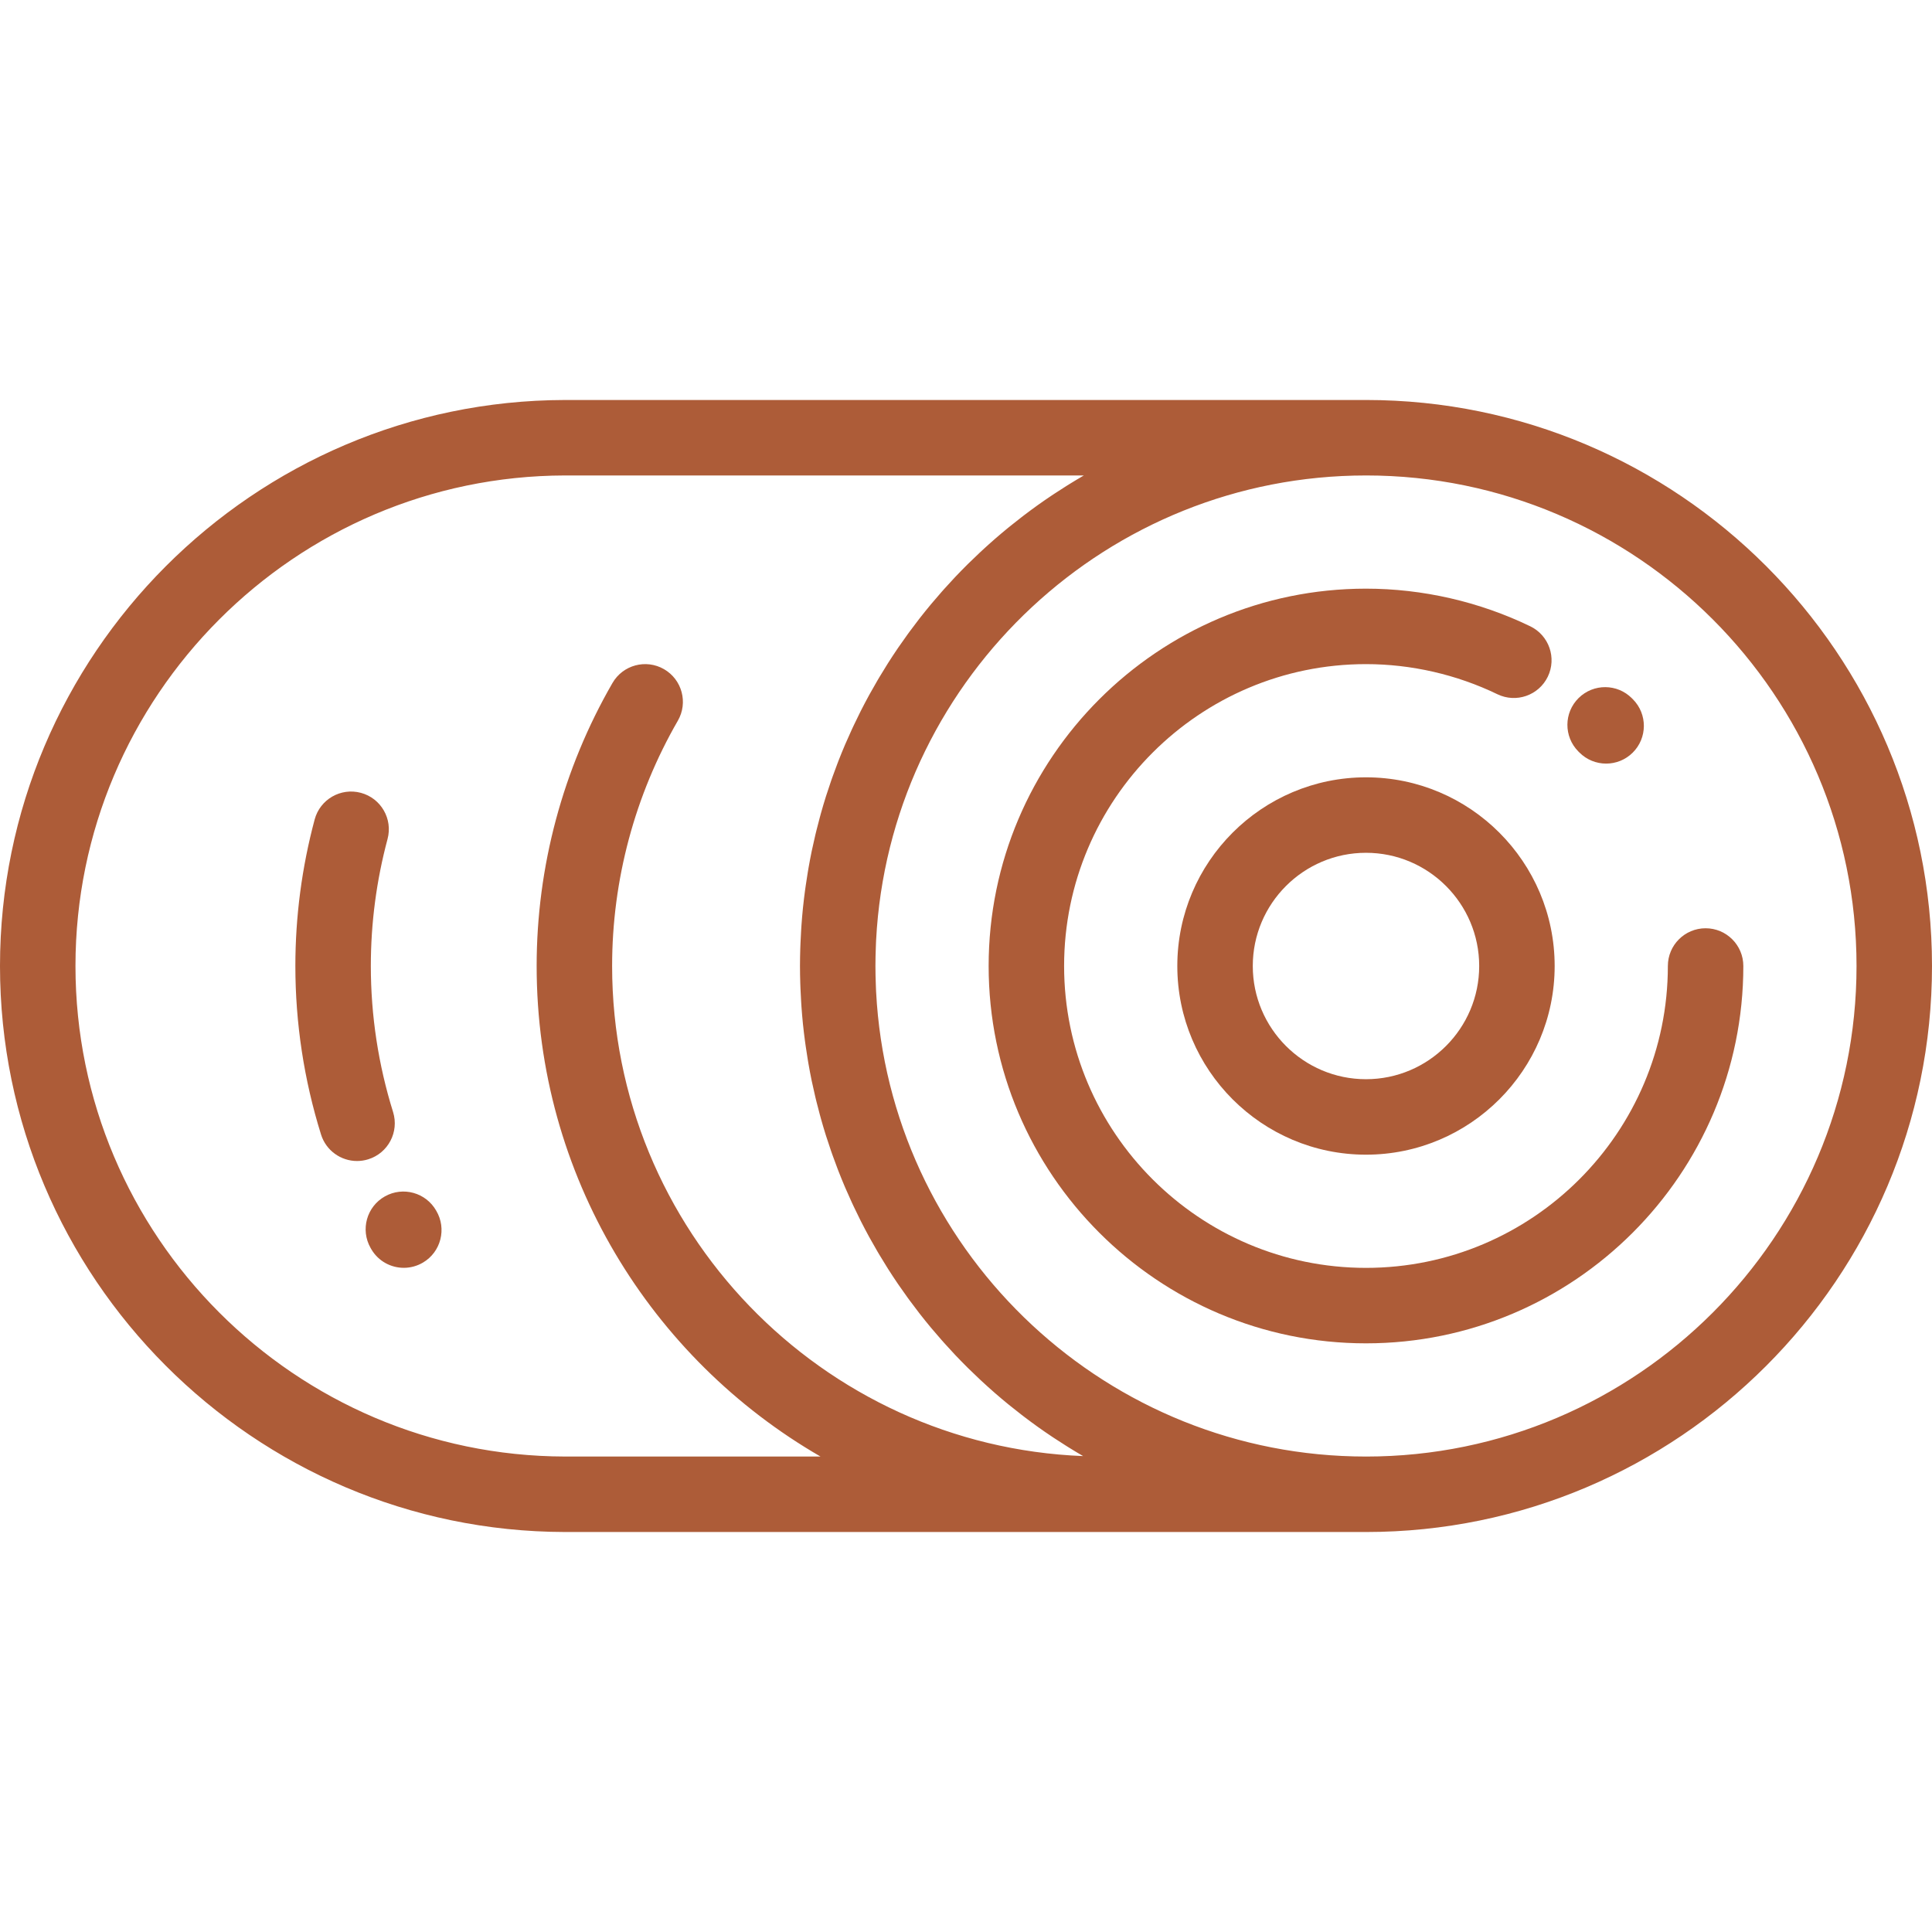<?xml version="1.0" encoding="UTF-8"?> <!-- Generator: Adobe Illustrator 19.0.0, SVG Export Plug-In . SVG Version: 6.00 Build 0) --> <svg xmlns="http://www.w3.org/2000/svg" xmlns:xlink="http://www.w3.org/1999/xlink" version="1.1" id="Capa_1" x="0px" y="0px" viewBox="0 0 512.002 512.002" style="enable-background:new 0 0 512.002 512.002;" xml:space="preserve" fill="#ad5c38"> <g> <g> <path d="M362.002,106c-0.052,0-0.103,0.002-0.153,0.002h-211.7c-0.118-0.002-0.237,0-0.355,0.002h-0.099 C67.152,106.17,0,173.457,0,256s67.152,149.834,149.715,150h212.134c0.051,0,0.102,0.002,0.153,0.002 c82.71,0,150-67.291,150-150.002C512.002,173.291,444.712,106,362.002,106z M175.975,177.34c-4.784-2.762-10.898-1.121-13.66,3.66 c-13.148,22.771-20.097,48.707-20.097,75c0,55.503,30.302,104.059,75.229,130h-67.395l-0.317-0.002 C78.199,385.855,20,327.539,20,256c0-71.535,58.199-129.853,129.715-129.998h0.263c0.014,0,0.029,0,0.045,0h137.206 c-1.282,0.74-2.548,1.504-3.806,2.281c-0.283,0.174-0.564,0.352-0.847,0.528c-1.054,0.661-2.1,1.334-3.136,2.02 c-0.225,0.148-0.45,0.294-0.674,0.444c-1.268,0.85-2.525,1.714-3.766,2.601c-0.016,0.011-0.03,0.023-0.045,0.032 c-1.189,0.85-2.361,1.721-3.524,2.605c-0.25,0.189-0.498,0.382-0.746,0.573c-1.016,0.781-2.021,1.574-3.015,2.38 c-0.176,0.143-0.354,0.282-0.528,0.426c-1.187,0.972-2.359,1.958-3.516,2.965c-0.038,0.034-0.076,0.068-0.114,0.102 c-1.078,0.941-2.139,1.898-3.189,2.868c-0.225,0.208-0.448,0.416-0.672,0.625c-0.956,0.894-1.9,1.799-2.832,2.717 c-0.137,0.135-0.277,0.268-0.414,0.404c-1.09,1.081-2.164,2.178-3.221,3.292c-0.064,0.067-0.127,0.138-0.191,0.205 c-0.956,1.012-1.895,2.038-2.823,3.076c-0.204,0.228-0.407,0.457-0.609,0.687c-0.882,0.998-1.752,2.008-2.607,3.029 c-0.105,0.126-0.212,0.25-0.317,0.376c-0.981,1.181-1.946,2.376-2.892,3.586c-0.085,0.108-0.167,0.22-0.251,0.328 c-0.829,1.066-1.642,2.145-2.442,3.235c-0.188,0.256-0.374,0.512-0.56,0.768c-0.788,1.087-1.564,2.184-2.323,3.293 c-0.085,0.124-0.173,0.246-0.258,0.371c-0.859,1.263-1.7,2.54-2.522,3.83c-0.104,0.164-0.205,0.33-0.309,0.495 c-0.695,1.1-1.374,2.21-2.041,3.329c-0.172,0.288-0.342,0.576-0.512,0.865c-0.683,1.164-1.352,2.336-2.004,3.52 c-0.069,0.125-0.141,0.249-0.21,0.375c-0.729,1.333-1.438,2.679-2.127,4.036c-0.113,0.224-0.222,0.449-0.335,0.673 c-0.562,1.121-1.111,2.249-1.646,3.386c-0.153,0.325-0.306,0.65-0.457,0.977c-0.568,1.23-1.123,2.468-1.658,3.716 c-0.055,0.127-0.112,0.253-0.167,0.38c-0.593,1.392-1.163,2.795-1.714,4.208c-0.111,0.285-0.217,0.572-0.327,0.858 c-0.433,1.129-0.852,2.265-1.258,3.405c-0.13,0.367-0.261,0.732-0.388,1.101c-0.447,1.29-0.88,2.587-1.293,3.893 c-0.04,0.126-0.083,0.251-0.122,0.377c-0.451,1.439-0.878,2.89-1.286,4.349c-0.097,0.345-0.187,0.692-0.282,1.039 c-0.309,1.133-0.604,2.27-0.886,3.412c-0.1,0.404-0.201,0.809-0.297,1.214c-0.322,1.354-0.629,2.713-0.915,4.08 c-0.024,0.114-0.051,0.227-0.074,0.341c-0.305,1.48-0.583,2.971-0.845,4.467c-0.07,0.4-0.133,0.802-0.2,1.202 c-0.188,1.136-0.365,2.276-0.527,3.42c-0.062,0.436-0.125,0.87-0.184,1.307c-0.191,1.433-0.366,2.869-0.516,4.314 c-0.008,0.08-0.02,0.158-0.027,0.238c-0.155,1.518-0.281,3.046-0.391,4.578c-0.031,0.439-0.056,0.88-0.084,1.32 c-0.072,1.148-0.131,2.301-0.177,3.457c-0.018,0.453-0.038,0.905-0.052,1.359c-0.048,1.549-0.08,3.102-0.08,4.662 c0,1.561,0.032,3.113,0.08,4.662c0.014,0.455,0.034,0.907,0.052,1.359c0.046,1.156,0.105,2.309,0.177,3.457 c0.028,0.44,0.053,0.882,0.084,1.322c0.11,1.531,0.236,3.058,0.391,4.576c0.008,0.081,0.019,0.162,0.028,0.243 c0.15,1.442,0.325,2.877,0.516,4.308c0.059,0.438,0.121,0.874,0.184,1.312c0.163,1.142,0.338,2.278,0.526,3.412 c0.067,0.403,0.13,0.808,0.201,1.21c0.261,1.494,0.539,2.983,0.844,4.461c0.024,0.12,0.053,0.238,0.078,0.358 c0.284,1.36,0.589,2.712,0.91,4.06c0.098,0.41,0.199,0.819,0.301,1.229c0.28,1.136,0.574,2.267,0.88,3.392 c0.096,0.353,0.188,0.706,0.287,1.058c0.408,1.454,0.832,2.9,1.283,4.337c0.042,0.136,0.089,0.271,0.132,0.406 c0.409,1.294,0.838,2.579,1.281,3.857c0.131,0.377,0.265,0.753,0.398,1.129c0.401,1.127,0.815,2.248,1.242,3.362 c0.114,0.299,0.225,0.6,0.342,0.897c0.549,1.405,1.116,2.801,1.705,4.185c0.062,0.145,0.127,0.287,0.19,0.432 c0.527,1.229,1.073,2.446,1.632,3.656c0.157,0.34,0.315,0.678,0.475,1.016c0.527,1.118,1.066,2.228,1.62,3.331 c0.12,0.24,0.237,0.481,0.358,0.721c0.686,1.349,1.389,2.686,2.114,4.01c0.079,0.146,0.162,0.288,0.242,0.433 c0.64,1.16,1.296,2.31,1.966,3.453c0.179,0.305,0.359,0.607,0.54,0.911c0.653,1.096,1.319,2.183,1.998,3.261 c0.117,0.185,0.23,0.371,0.348,0.556c0.815,1.279,1.648,2.546,2.5,3.798c0.1,0.147,0.203,0.291,0.303,0.437 c0.742,1.083,1.5,2.155,2.27,3.217c0.199,0.274,0.398,0.548,0.599,0.821c0.781,1.063,1.574,2.115,2.382,3.156 c0.102,0.132,0.202,0.266,0.304,0.397c0.937,1.199,1.892,2.383,2.863,3.552c0.124,0.149,0.251,0.296,0.376,0.444 c0.835,0.996,1.682,1.979,2.542,2.953c0.217,0.246,0.434,0.491,0.652,0.735c0.907,1.015,1.826,2.019,2.76,3.008 c0.083,0.087,0.163,0.177,0.246,0.264c1.049,1.105,2.115,2.194,3.196,3.267c0.151,0.15,0.305,0.297,0.457,0.446 c0.916,0.901,1.844,1.791,2.784,2.669c0.234,0.22,0.469,0.44,0.705,0.657c1.033,0.954,2.077,1.897,3.137,2.821 c0.054,0.047,0.106,0.096,0.161,0.143c1.149,1.001,2.317,1.983,3.497,2.949c0.184,0.15,0.371,0.298,0.556,0.447 c0.984,0.799,1.979,1.584,2.984,2.357c0.255,0.196,0.509,0.393,0.765,0.587c1.16,0.881,2.329,1.75,3.514,2.597 c0.017,0.012,0.031,0.023,0.048,0.035c1.241,0.887,2.499,1.752,3.769,2.602c0.22,0.147,0.442,0.291,0.663,0.438 c1.043,0.69,2.096,1.368,3.157,2.033c0.273,0.172,0.546,0.344,0.82,0.513c1.199,0.74,2.406,1.468,3.628,2.176 C217.748,383.158,162.218,325.948,162.218,256c0-22.787,6.022-45.264,17.417-65C182.397,186.217,180.758,180.102,175.975,177.34z M362.017,386.002c-0.012,0-0.023-0.002-0.035-0.002c-68.312-0.01-124.484-52.988-129.601-120.013 c-0.068-0.892-0.121-1.787-0.171-2.683c-0.011-0.209-0.029-0.416-0.04-0.625c-0.028-0.561-0.043-1.124-0.064-1.687 c-0.063-1.657-0.105-3.32-0.105-4.993s0.042-3.336,0.105-4.993c0.021-0.563,0.036-1.126,0.064-1.686 c0.011-0.209,0.028-0.416,0.04-0.625c0.05-0.896,0.103-1.791,0.171-2.682c5.116-67.023,61.289-120,129.601-120.012 c0.012,0,0.023-0.002,0.035-0.002c71.676,0.008,129.985,58.323,129.985,130C492.002,327.679,433.692,385.994,362.017,386.002z"></path> </g> </g> <g> <g> <path d="M452.002,246c-5.522,0-10,4.479-10,10c0,44.113-35.888,80-80,80s-80.001-35.887-80.001-80c0-44.111,35.889-80,80.001-80 c11.989,0,24.032,2.76,34.826,7.98c4.971,2.402,10.95,0.322,13.357-4.65c2.404-4.971,0.323-10.951-4.649-13.355 C392.044,159.45,376.99,156,362.003,156c-55.141,0-100.001,44.859-100.001,100s44.86,100,100.001,100c55.141,0,100-44.859,100-100 C462.002,250.479,457.524,246,452.002,246z"></path> </g> </g> <g> <g> <path d="M362.002,206c-27.57,0-50.001,22.43-50.001,50c0,27.572,22.431,50.002,50.001,50.002s50-22.43,50-50.002 C412.002,228.43,389.572,206,362.002,206z M362.002,286.002c-16.543,0-30.001-13.459-30.001-30.002c0-16.541,13.458-30,30.001-30 c16.542,0,30,13.459,30,30C392.002,272.543,378.544,286.002,362.002,286.002z"></path> </g> </g> <g> <g> <path d="M104.17,294.701c-3.911-12.543-5.895-25.564-5.895-38.701c0-11.353,1.49-22.674,4.43-33.646 c1.43-5.334-1.736-10.818-7.071-12.246c-5.338-1.43-10.819,1.736-12.247,7.07c-3.392,12.66-5.111,25.723-5.111,38.822 c0,15.158,2.288,30.182,6.801,44.654c1.335,4.283,5.283,7.027,9.544,7.027c0.986,0,1.989-0.148,2.979-0.457 C102.872,305.58,105.813,299.975,104.17,294.701z"></path> </g> </g> <g> <g> <path d="M115.611,320.862c-2.714-4.811-8.813-6.512-13.623-3.797c-4.811,2.713-6.51,8.813-3.797,13.623l0.236,0.408 c1.863,3.148,5.178,4.891,8.585,4.891c1.736,0,3.497-0.453,5.102-1.404C116.866,331.77,118.425,325.614,115.611,320.862z"></path> </g> </g> <g> <g> <path d="M432.751,185.33l-0.262-0.262c-3.885-3.928-10.214-3.961-14.142-0.078c-3.928,3.883-3.963,10.215-0.079,14.141 l0.263,0.262c1.956,1.979,4.532,2.969,7.11,2.969c2.541,0,5.082-0.961,7.031-2.889C436.6,195.59,436.635,189.258,432.751,185.33z"></path> </g> </g> <g> </g> <g> </g> <g> </g> <g> </g> <g> </g> <g> </g> <g> </g> <g> </g> <g> </g> <g> </g> <g> </g> <g> </g> <g> </g> <g> </g> <g> </g> </svg> 
